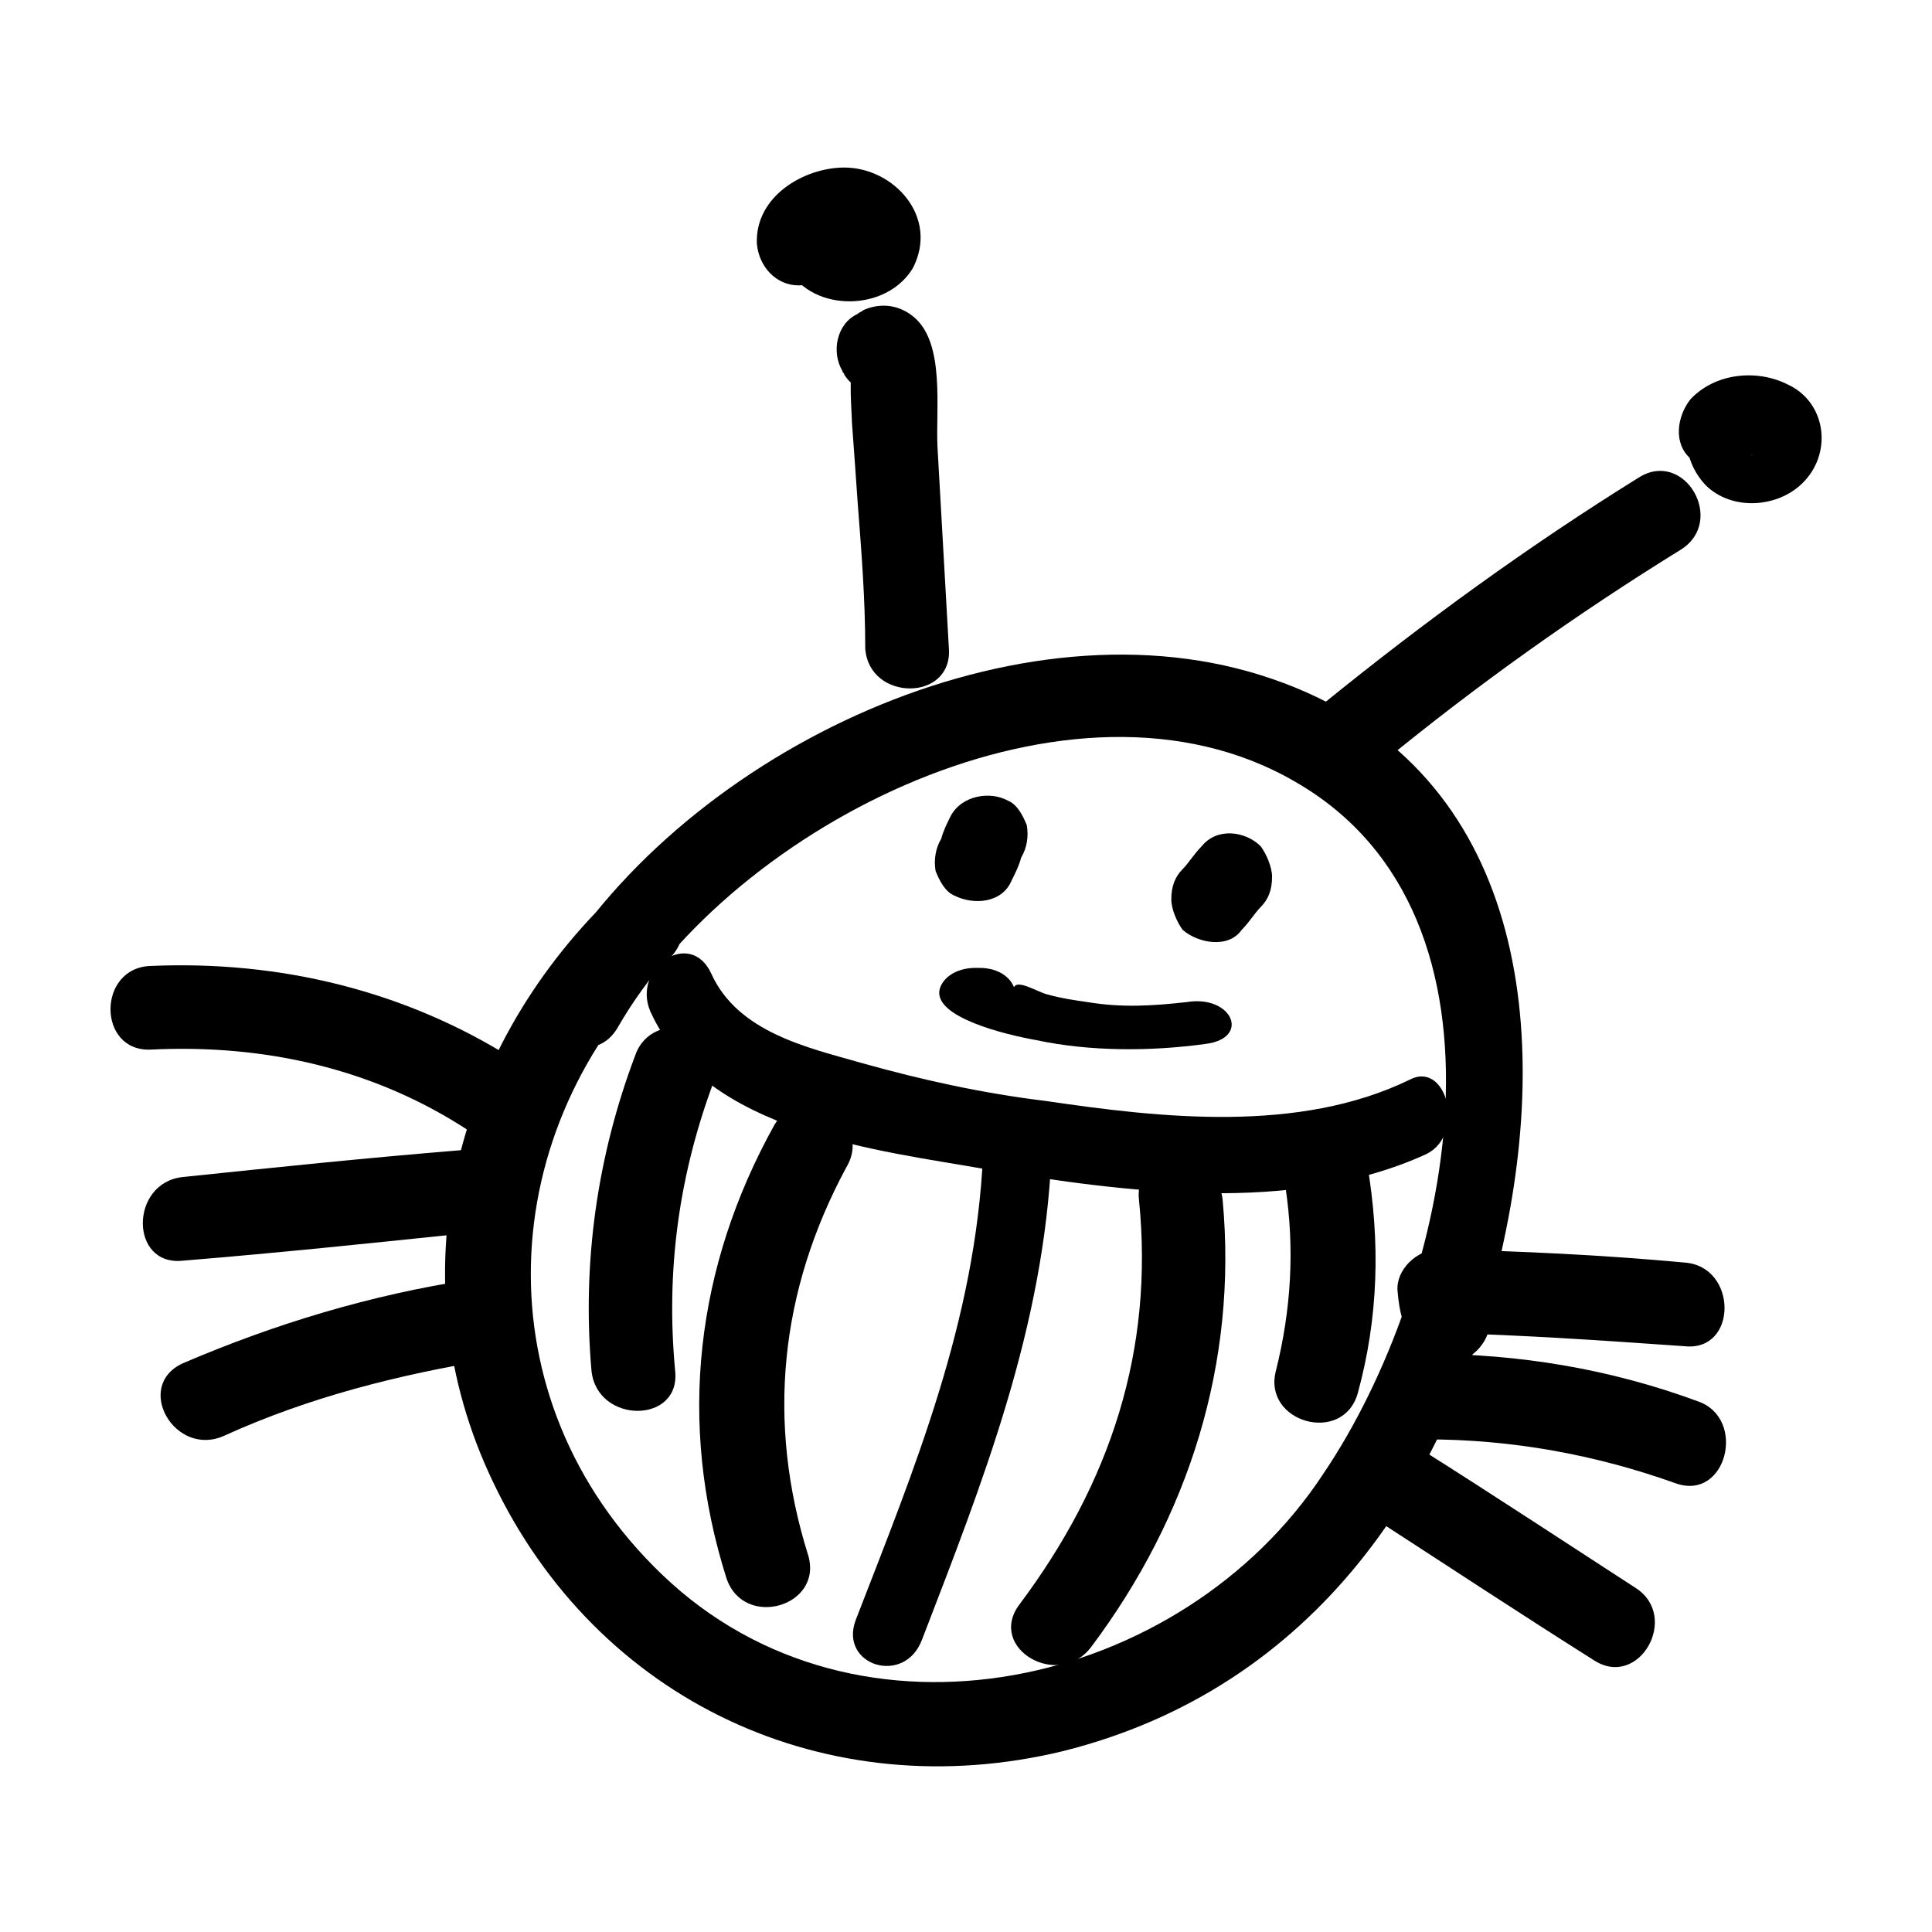 <?xml version="1.0" encoding="UTF-8"?>
<!-- Uploaded to: ICON Repo, www.iconrepo.com, Generator: ICON Repo Mixer Tools -->
<svg fill="#000000" width="800px" height="800px" version="1.1" viewBox="144 144 512 512" xmlns="http://www.w3.org/2000/svg">
 <g>
  <path d="m305.79 381.86c-41.816 40.809-56.93 100.76-31.234 154.67 27.711 58.441 88.672 86.656 151.14 71.539 66.5-16.625 103.78-71.539 116.88-135.52 13.098-60.961 3.023-128.47-64.488-149.63-67.512-21.16-155.18 22.168-189.43 82.121-7.055 12.594 12.09 23.68 19.145 11.082 30.73-53.402 120.41-99.25 179.36-64.992 62.473 35.77 41.312 133.51 7.559 183.39-37.281 56.934-123.43 76.582-175.32 26.707-48.367-46.352-44.84-118.39 2.016-163.23 10.578-10.582-5.039-26.199-15.621-16.121z"/>
  <path d="m316.37 412.09c14.609 32.242 60.961 36.777 89.176 41.816 36.777 6.047 81.113 12.09 116.38-4.031 10.578-5.039 5.543-25.191-4.535-19.648-29.223 14.105-65.496 10.078-96.227 5.543-16.625-2.016-32.746-5.543-48.871-10.078-14.105-4.031-32.746-8.062-39.801-23.68-5.543-12.09-21.16-1.508-16.121 10.078z"/>
  <path d="m395.97 360.2c-1.008 2.016-2.016 4.031-2.519 6.047-1.512 2.519-2.016 5.543-1.512 8.566 1.008 2.519 2.519 5.543 5.039 6.551 5.039 2.519 12.594 2.016 15.113-4.031 1.008-2.016 2.016-4.031 2.519-6.047 1.512-2.519 2.016-5.543 1.512-8.566-1.008-2.519-2.519-5.543-5.039-6.551-4.535-2.519-12.09-1.512-15.113 4.031z"/>
  <path d="m462.47 368.26c-2.016 2.016-3.527 4.535-5.039 6.047-2.016 2.016-3.023 4.535-3.023 8.062 0 2.519 1.512 6.047 3.023 8.062 4.031 3.527 12.09 5.039 15.617 0 2.016-2.016 3.527-4.535 5.039-6.047 2.016-2.016 3.023-4.535 3.023-8.062 0-2.519-1.512-6.047-3.023-8.062-4.031-4.031-11.59-5.039-15.617 0z"/>
  <path d="m413.1 407.05c-0.504-3.527-4.031-6.551-9.574-6.551h-1.008c-5.543 0-9.07 3.023-9.574 6.047-1.008 7.055 17.129 11.586 25.695 13.098 14.105 3.023 30.23 3.023 44.84 1.008 12.09-1.512 7.055-13.098-5.039-11.082-9.07 1.008-17.129 1.512-26.199 0-3.527-0.504-7.055-1.008-10.578-2.016-2.519-0.504-8.566-4.535-9.07-1.512-3.023 2.016-6.551 4.031-9.574 6.047h1.008c-3.023-2.016-6.551-4.031-9.574-6.047v0.504c0.008 8.062 19.152 8.062 18.648 0.504z"/>
  <path d="m386.9 231.73c0-0.504-0.504-0.504-0.504-1.008-1.512 5.039-2.519 10.078-4.031 15.113 0.504-0.504 1.008-0.504 1.512-1.008-4.535-0.504-9.07-1.512-13.602-2.016-1.512-1.008-0.504 11.082-0.504 13.098 0.504 7.055 1.008 13.602 1.512 21.16 1.008 13.098 2.016 25.695 2.016 38.793 1.008 14.105 23.176 14.105 22.168 0-1.008-17.633-2.016-35.77-3.023-53.402-0.504-10.078 2.016-27.207-6.047-34.258-4.031-3.527-9.07-4.031-13.602-2.016-0.504 0.504-1.008 0.504-1.512 1.008-5.543 2.519-7.055 10.078-4.031 15.113 0 0.504 0.504 0.504 0.504 1.008 7.559 11.59 27.207 0.504 19.145-11.586z"/>
  <path d="m578.35 270.52c-29.223 18.137-56.93 38.289-83.633 59.953-11.082 9.07 5.039 25.191 15.617 15.617 25.191-20.656 51.387-39.297 79.098-56.426 12.094-7.559 1.008-26.703-11.082-19.145z"/>
  <path d="m599 246.84c-9.574 5.039-10.578 17.633-3.023 25.695 7.055 7.055 19.648 6.047 26.199-1.008 7.559-8.062 5.543-21.16-4.535-25.695-8.062-4.031-19.145-3.023-25.695 4.031-3.527 4.535-4.535 11.586 0 15.617 4.031 4.031 11.586 5.039 15.617 0 0.504-1.008 2.016-1.512-0.504 0 2.016-1.512-2.016 1.008-0.504 0 2.016-0.504-2.016 0-0.504 0h2.016c-2.016-0.504-2.016-0.504-1.008 0h0.504c-1.512-1.008-2.016-1.008-1.512-0.504 1.008 0.504 0.504 0-1.008-1.008-1.008-1.008-1.512-2.016-2.016-4.031v-2.519c-0.504 1.008 0 1.008 0 0 0.504-0.504 2.016-2.519 1.008-1.512 1.512-1.008 2.016-1.512 1.008-1.008-1.008 0.504-0.504 0.504 1.008-0.504-2.016 1.008 2.016 0 0 0h2.016c1.512 1.008 2.016 1.008 1.512 0.504-1.008-0.504-0.504 0 1.008 1.008 0.504 0.504 1.008 1.008 1.008 1.512-1.008-2.016 1.008 2.519 0.504 0.504 0.504 2.016 0.504 4.031-1.008 5.543-0.504 0.504-3.527 2.519-2.016 2.016 5.543-2.519 7.055-10.078 4.031-15.113-2.016-5.039-8.562-6.047-14.105-3.527z"/>
  <path d="m377.33 194.95c-6.047-3.023-13.098-3.023-18.641 1.008-6.047 4.535-9.574 12.594-5.543 19.648 6.551 11.082 25.695 11.082 32.746-0.504 7.055-13.602-5.039-26.703-18.137-26.703-10.578 0-23.68 7.559-23.176 20.152 0.504 6.047 5.039 11.082 11.082 11.082 6.047 0 11.586-5.039 11.082-11.082 0-2.016 0 1.008-0.504 1.512 0 0.504-2.016 2.519-0.504 1.512-0.504 0.504-1.512 1.008-0.504 0.504 2.016-1.008-1.512 0 0 0 0.504 0 2.016-0.504 2.016-0.504h-0.504c2.016 0-1.008-0.504 0 0 1.008 0.504-1.512-1.512 0 0-2.016-2.016-2.519-5.543 0-7.559 0.504-0.504 3.023-2.016 1.512-1.512 1.008-0.504 2.016 0 0.504 0 2.016 0 0-0.504 1.008 0 3.023 2.016 7.055 5.039 3.023 10.078-0.504 0.504-3.527 2.519-1.512 2.016-2.016 1.008-3.023 1.008-5.543 0 5.543 2.519 12.09 1.512 15.113-4.031 3.027-5.543 2.019-13.098-3.519-15.617z"/>
  <path d="m404.53 449.88c-2.016 44.336-18.137 83.129-33.754 123.43-4.535 12.09 13.098 17.633 17.633 5.039 16.121-41.816 32.242-82.625 34.258-128.47 0.504-12.594-17.633-12.594-18.137 0z"/>
  <path d="m537.54 488.67c-0.504-1.008-0.504-2.016-1.008-2.519-3.527 3.527-7.559 7.559-11.082 11.082 21.664 0.504 43.328 2.016 64.992 3.527 14.105 1.512 14.105-21.16 0-22.168-21.664-2.016-43.328-3.023-64.992-3.527-6.047 0-11.586 5.543-11.082 11.082 0.504 6.047 1.512 9.07 4.031 13.602 6.543 13.105 25.691 1.52 19.141-11.078z"/>
  <path d="m521.92 525.45c22.672 0 44.84 4.031 66 11.586 13.602 5.039 19.145-17.129 6.047-21.664-23.176-8.566-47.359-12.594-72.043-12.594-14.617 0.004-14.617 22.168-0.004 22.672z"/>
  <path d="m509.32 547.11c18.641 12.09 37.785 24.688 56.93 36.777 12.09 8.062 23.176-11.586 11.082-19.145-18.641-12.09-37.785-24.688-56.93-36.777-12.09-8.059-23.172 11.59-11.082 19.145z"/>
  <path d="m280.09 424.68c-28.719-18.137-61.969-26.199-96.227-24.688-14.105 0.504-14.105 22.672 0 22.168 30.23-1.512 59.449 5.039 84.641 21.664 12.59 8.062 23.676-11.586 11.586-19.145z"/>
  <path d="m265.48 448.87c-24.688 2.016-48.871 4.535-73.051 7.055-14.105 1.512-14.105 23.68 0 22.168 24.688-2.016 48.871-4.535 73.051-7.055 14.109-1.512 14.109-23.68 0-22.168z"/>
  <path d="m268.5 483.13c-26.199 4.031-51.387 11.586-76.074 22.168-13.098 6.047-2.016 25.191 11.082 19.145 22.168-10.078 45.848-16.121 70.535-20.152 14.609-1.512 8.059-23.68-5.543-21.16z"/>
  <path d="m445.84 461.97c4.031 39.801-7.559 75.066-31.738 107.31-8.566 11.586 10.578 22.672 19.145 11.082 25.695-34.258 38.793-75.066 34.762-118.39-1.512-14.109-23.68-14.109-22.168 0z"/>
  <path d="m349.11 442.32c-20.656 37.281-25.695 78.594-12.594 119.91 4.535 13.602 25.695 7.559 21.664-6.047-11.082-35.266-7.559-70.031 10.078-102.78 7.555-12.594-12.094-23.68-19.148-11.082z"/>
  <path d="m312.34 423.68c-10.078 26.703-14.105 54.914-11.586 83.633 1.512 14.105 23.68 14.105 22.168 0-2.519-26.703 1.008-52.395 10.578-77.586 5.039-13.602-16.625-19.145-21.16-6.047z"/>
  <path d="m484.64 458.44c2.519 16.625 1.512 32.746-2.519 48.871-3.527 13.602 17.633 19.648 21.664 6.047 5.543-20.152 6.047-40.305 2.519-60.961-2.516-14.109-24.18-8.066-21.664 6.043z"/>
 </g>
</svg>